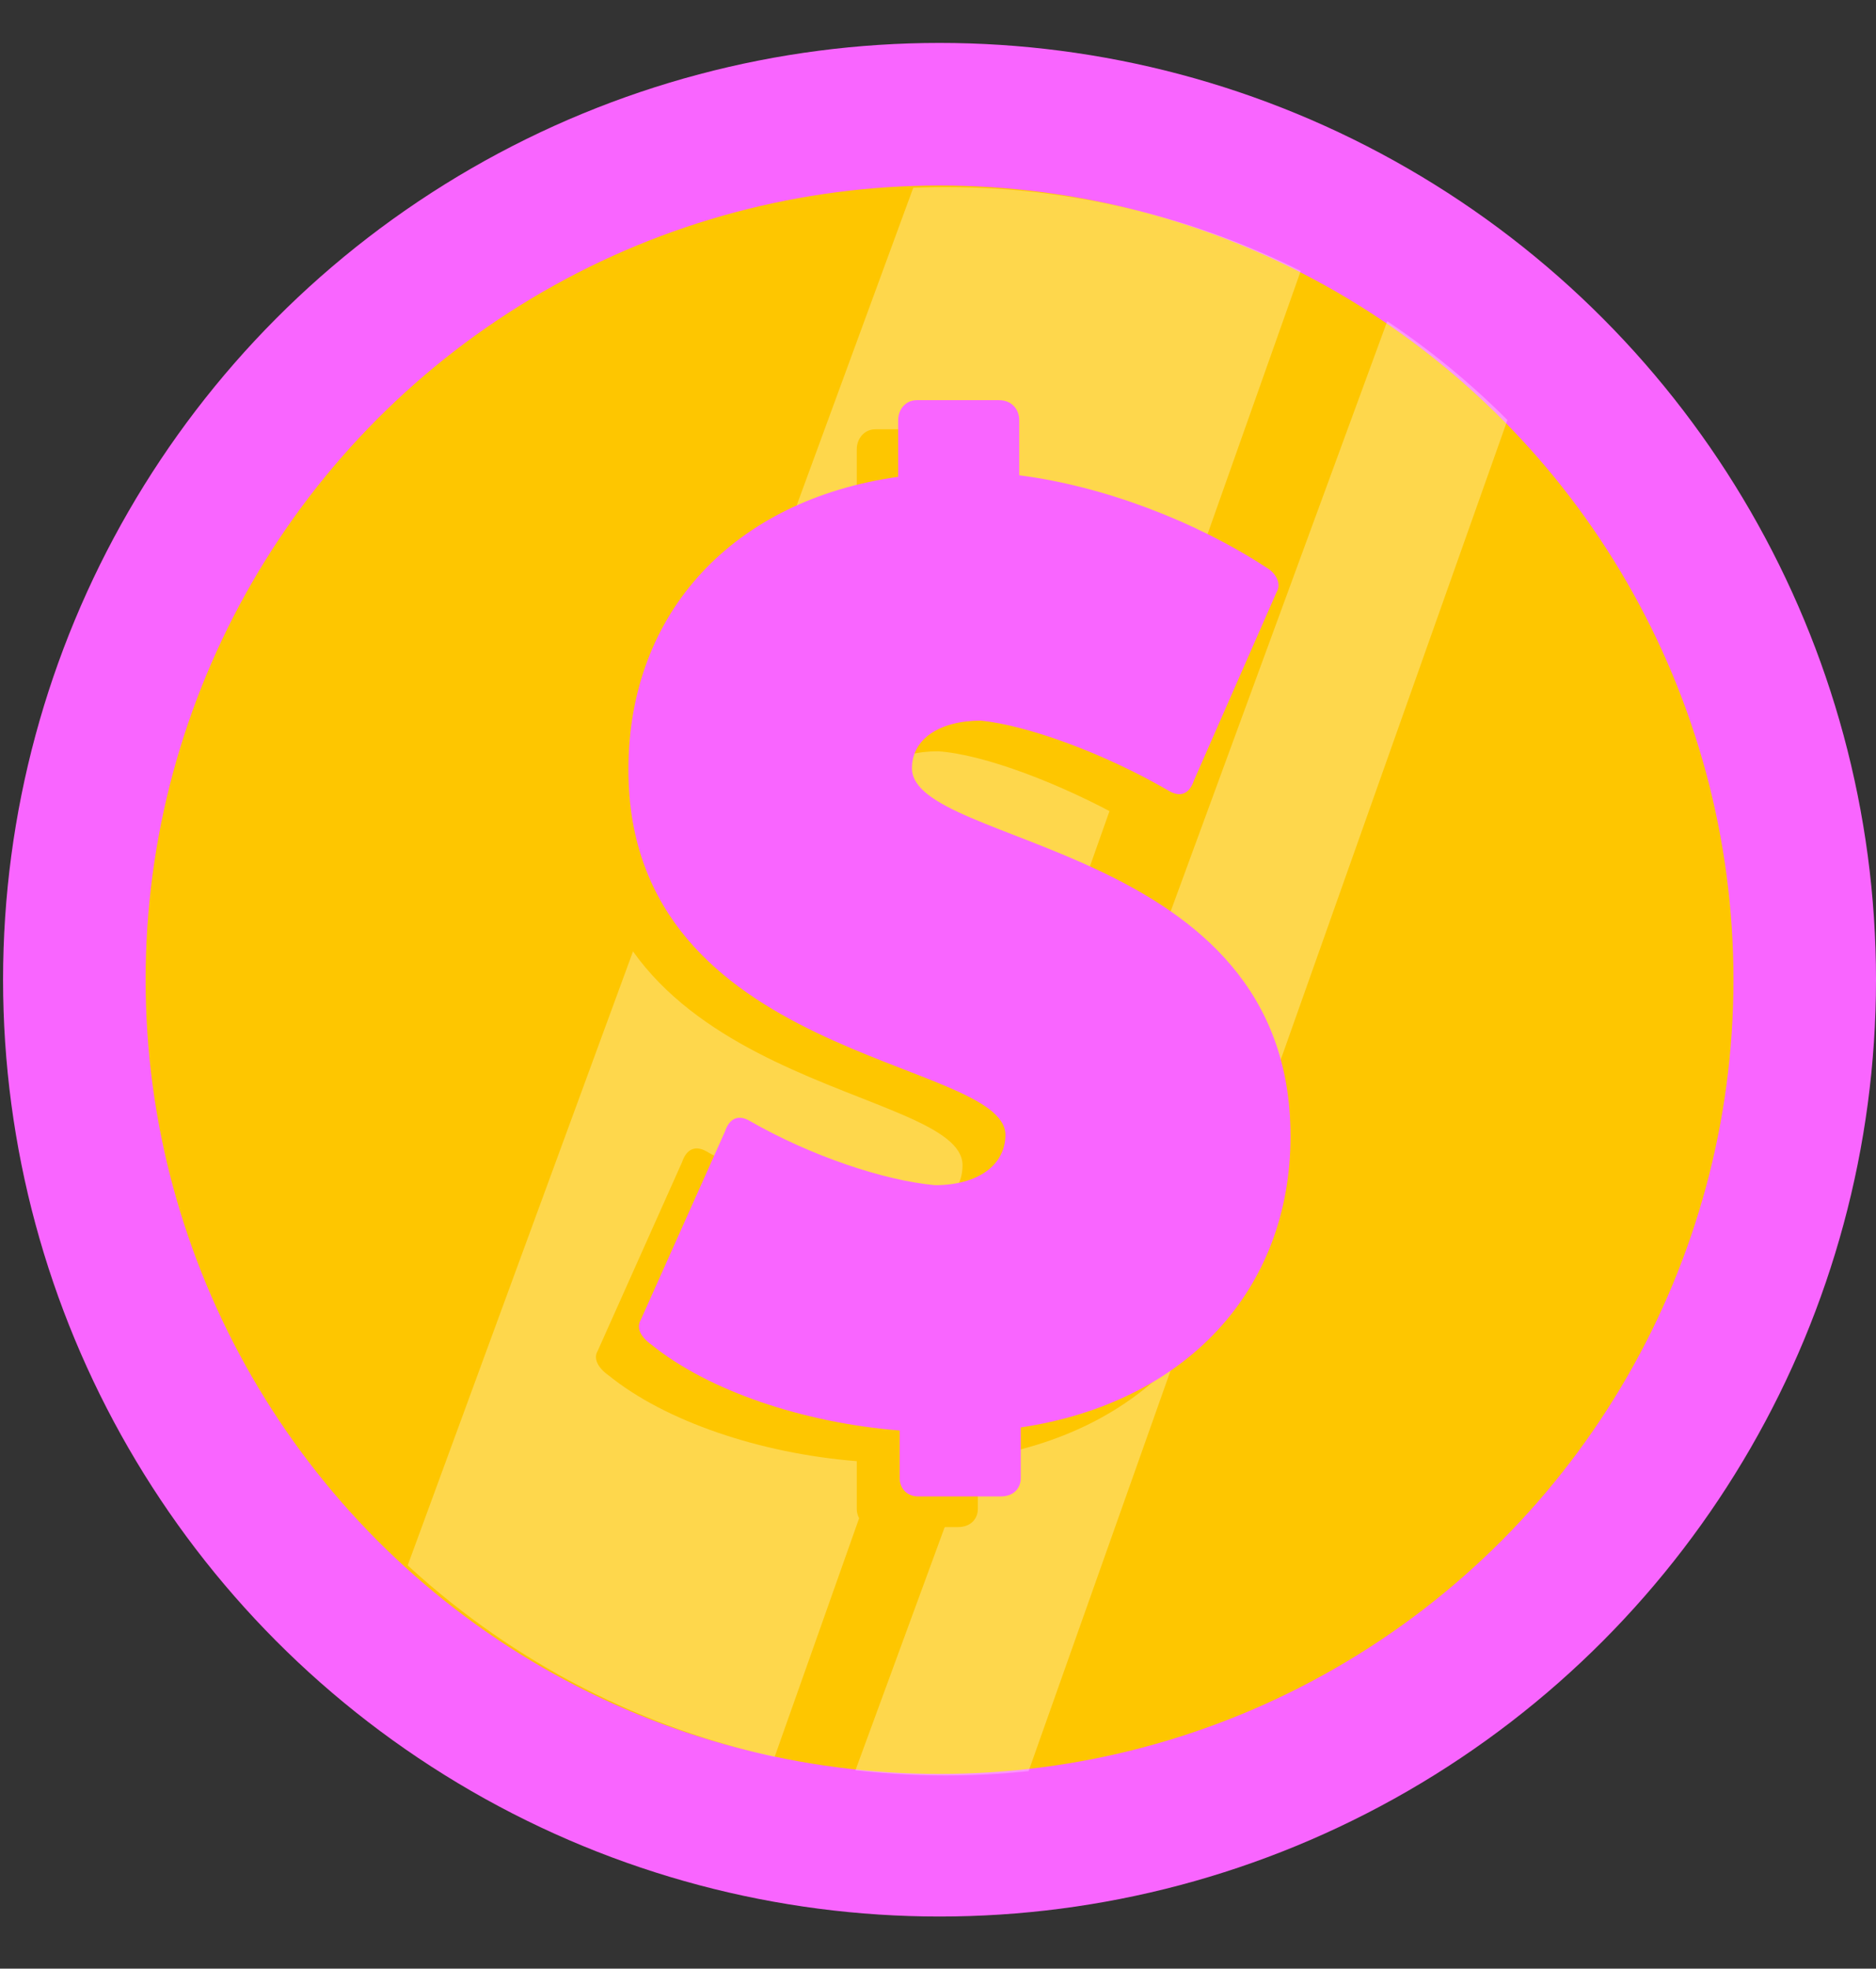 <?xml version="1.0" encoding="utf-8"?>
<!-- Generator: Adobe Illustrator 27.0.1, SVG Export Plug-In . SVG Version: 6.00 Build 0)  -->
<svg version="1.1" id="Layer_1" xmlns="http://www.w3.org/2000/svg" xmlns:xlink="http://www.w3.org/1999/xlink" x="0px" y="0px"
	 viewBox="0 0 122.4 128.4" style="enable-background:new 0 0 122.4 128.4;" xml:space="preserve">
<rect x="0" y="0" width="122.4" height="128.4" fill="#333333" stroke="none"/>
<style type="text/css">
	.st0{fill:#F965FF;}
	.st1{fill:#FEC600;}
	
		.st2{opacity:0.3;clip-path:url(#SVGID_00000118396464188963093430000009476523707208977584_);fill:#FFFFFF;enable-background:new    ;}
	
		.st3{opacity:0.3;clip-path:url(#SVGID_00000094597308622727930890000017817851767344681643_);fill:#FFFFFF;enable-background:new    ;}
</style>
<g>
	<g>
		<ellipse class="st0" cx="61.3" cy="63.9" rx="61.1" ry="61.1"/>
		<ellipse class="st1" cx="61.3" cy="63.9" rx="51.8" ry="51.8"/>
		<g>
			<g>
				<g>
					<defs>
						<circle id="SVGID_1_" cx="61.7" cy="64" r="51.8"/>
					</defs>
					<clipPath id="SVGID_00000016075505165586270350000002214402382883632515_">
						<use xlink:href="#SVGID_1_"  style="overflow:visible;"/>
					</clipPath>
					
						<polygon style="opacity:0.3;clip-path:url(#SVGID_00000016075505165586270350000002214402382883632515_);fill:#FFFFFF;enable-background:new    ;" points="
						60.3,10.3 24.8,107 49.9,116.4 85.6,15.6 					"/>
				</g>
			</g>
			<g>
				<g>
					<defs>
						<circle id="SVGID_00000178906953150689621840000001160187408370995624_" cx="61.7" cy="64" r="51.8"/>
					</defs>
					<clipPath id="SVGID_00000034803557831887175990000000157158034589198775_">
						<use xlink:href="#SVGID_00000178906953150689621840000001160187408370995624_"  style="overflow:visible;"/>
					</clipPath>
					
						<polygon style="opacity:0.3;clip-path:url(#SVGID_00000034803557831887175990000000157158034589198775_);fill:#FFFFFF;enable-background:new    ;" points="
						91.3,18.8 55.8,115.5 65.7,119.5 101.4,18.8 					"/>
				</g>
			</g>
		</g>
	</g>
</g>
<g>
	<path class="st1" d="M75.1,52.8c-0.3,0.9-0.9,1.1-1.6,0.7c-4.3-2.4-9.3-4.3-12.3-4.5c-2.7,0-4.5,1.2-4.5,3.1
		c0,5.2,24.7,4.8,24.7,24c0,10.1-6.9,17.4-17.6,19v3.3c0,0.7-0.5,1.2-1.3,1.2h-5.4c-0.7,0-1.2-0.5-1.2-1.2v-3.1
		c-6.3-0.5-12.5-2.6-16.2-5.6c-0.7-0.5-1-1.1-0.7-1.6l5.5-12.3c0.3-0.9,0.9-1.1,1.6-0.7c4,2.3,8.8,3.9,12.1,4.2
		c2.8,0,4.6-1.3,4.6-3.3c0-5.2-24.5-4.9-24.5-23.9c0-10.3,6.9-17.6,17.6-19.1v-3.7c0-0.7,0.5-1.3,1.2-1.3h5.4c0.8,0,1.3,0.6,1.3,1.3
		v3.6c5.5,0.7,11.5,3,16.1,6c0.7,0.4,1,1.1,0.7,1.6L75.1,52.8z"/>
</g>
<g>
	<path class="st0" d="M77.9,50.9c-0.3,0.9-0.9,1.1-1.6,0.7C72,49.1,67,47.3,64,47c-2.7,0-4.5,1.2-4.5,3.1c0,5.2,24.7,4.8,24.7,24
		c0,10.1-6.9,17.4-17.6,19v3.3c0,0.7-0.5,1.2-1.3,1.2h-5.4c-0.7,0-1.2-0.5-1.2-1.2v-3.1c-6.3-0.5-12.5-2.6-16.2-5.6
		c-0.7-0.5-1-1.1-0.7-1.6l5.5-12.3c0.3-0.9,0.9-1.1,1.6-0.7c4,2.3,8.8,3.9,12.1,4.2c2.8,0,4.6-1.3,4.6-3.3C65.5,69,41,69.2,41,50.2
		c0-10.3,6.9-17.6,17.6-19.1v-3.7c0-0.7,0.5-1.3,1.2-1.3h5.4c0.8,0,1.3,0.6,1.3,1.3V31c5.5,0.7,11.5,3,16.1,6c0.7,0.4,1,1.1,0.7,1.6
		L77.9,50.9z"/>
</g>
</svg>

